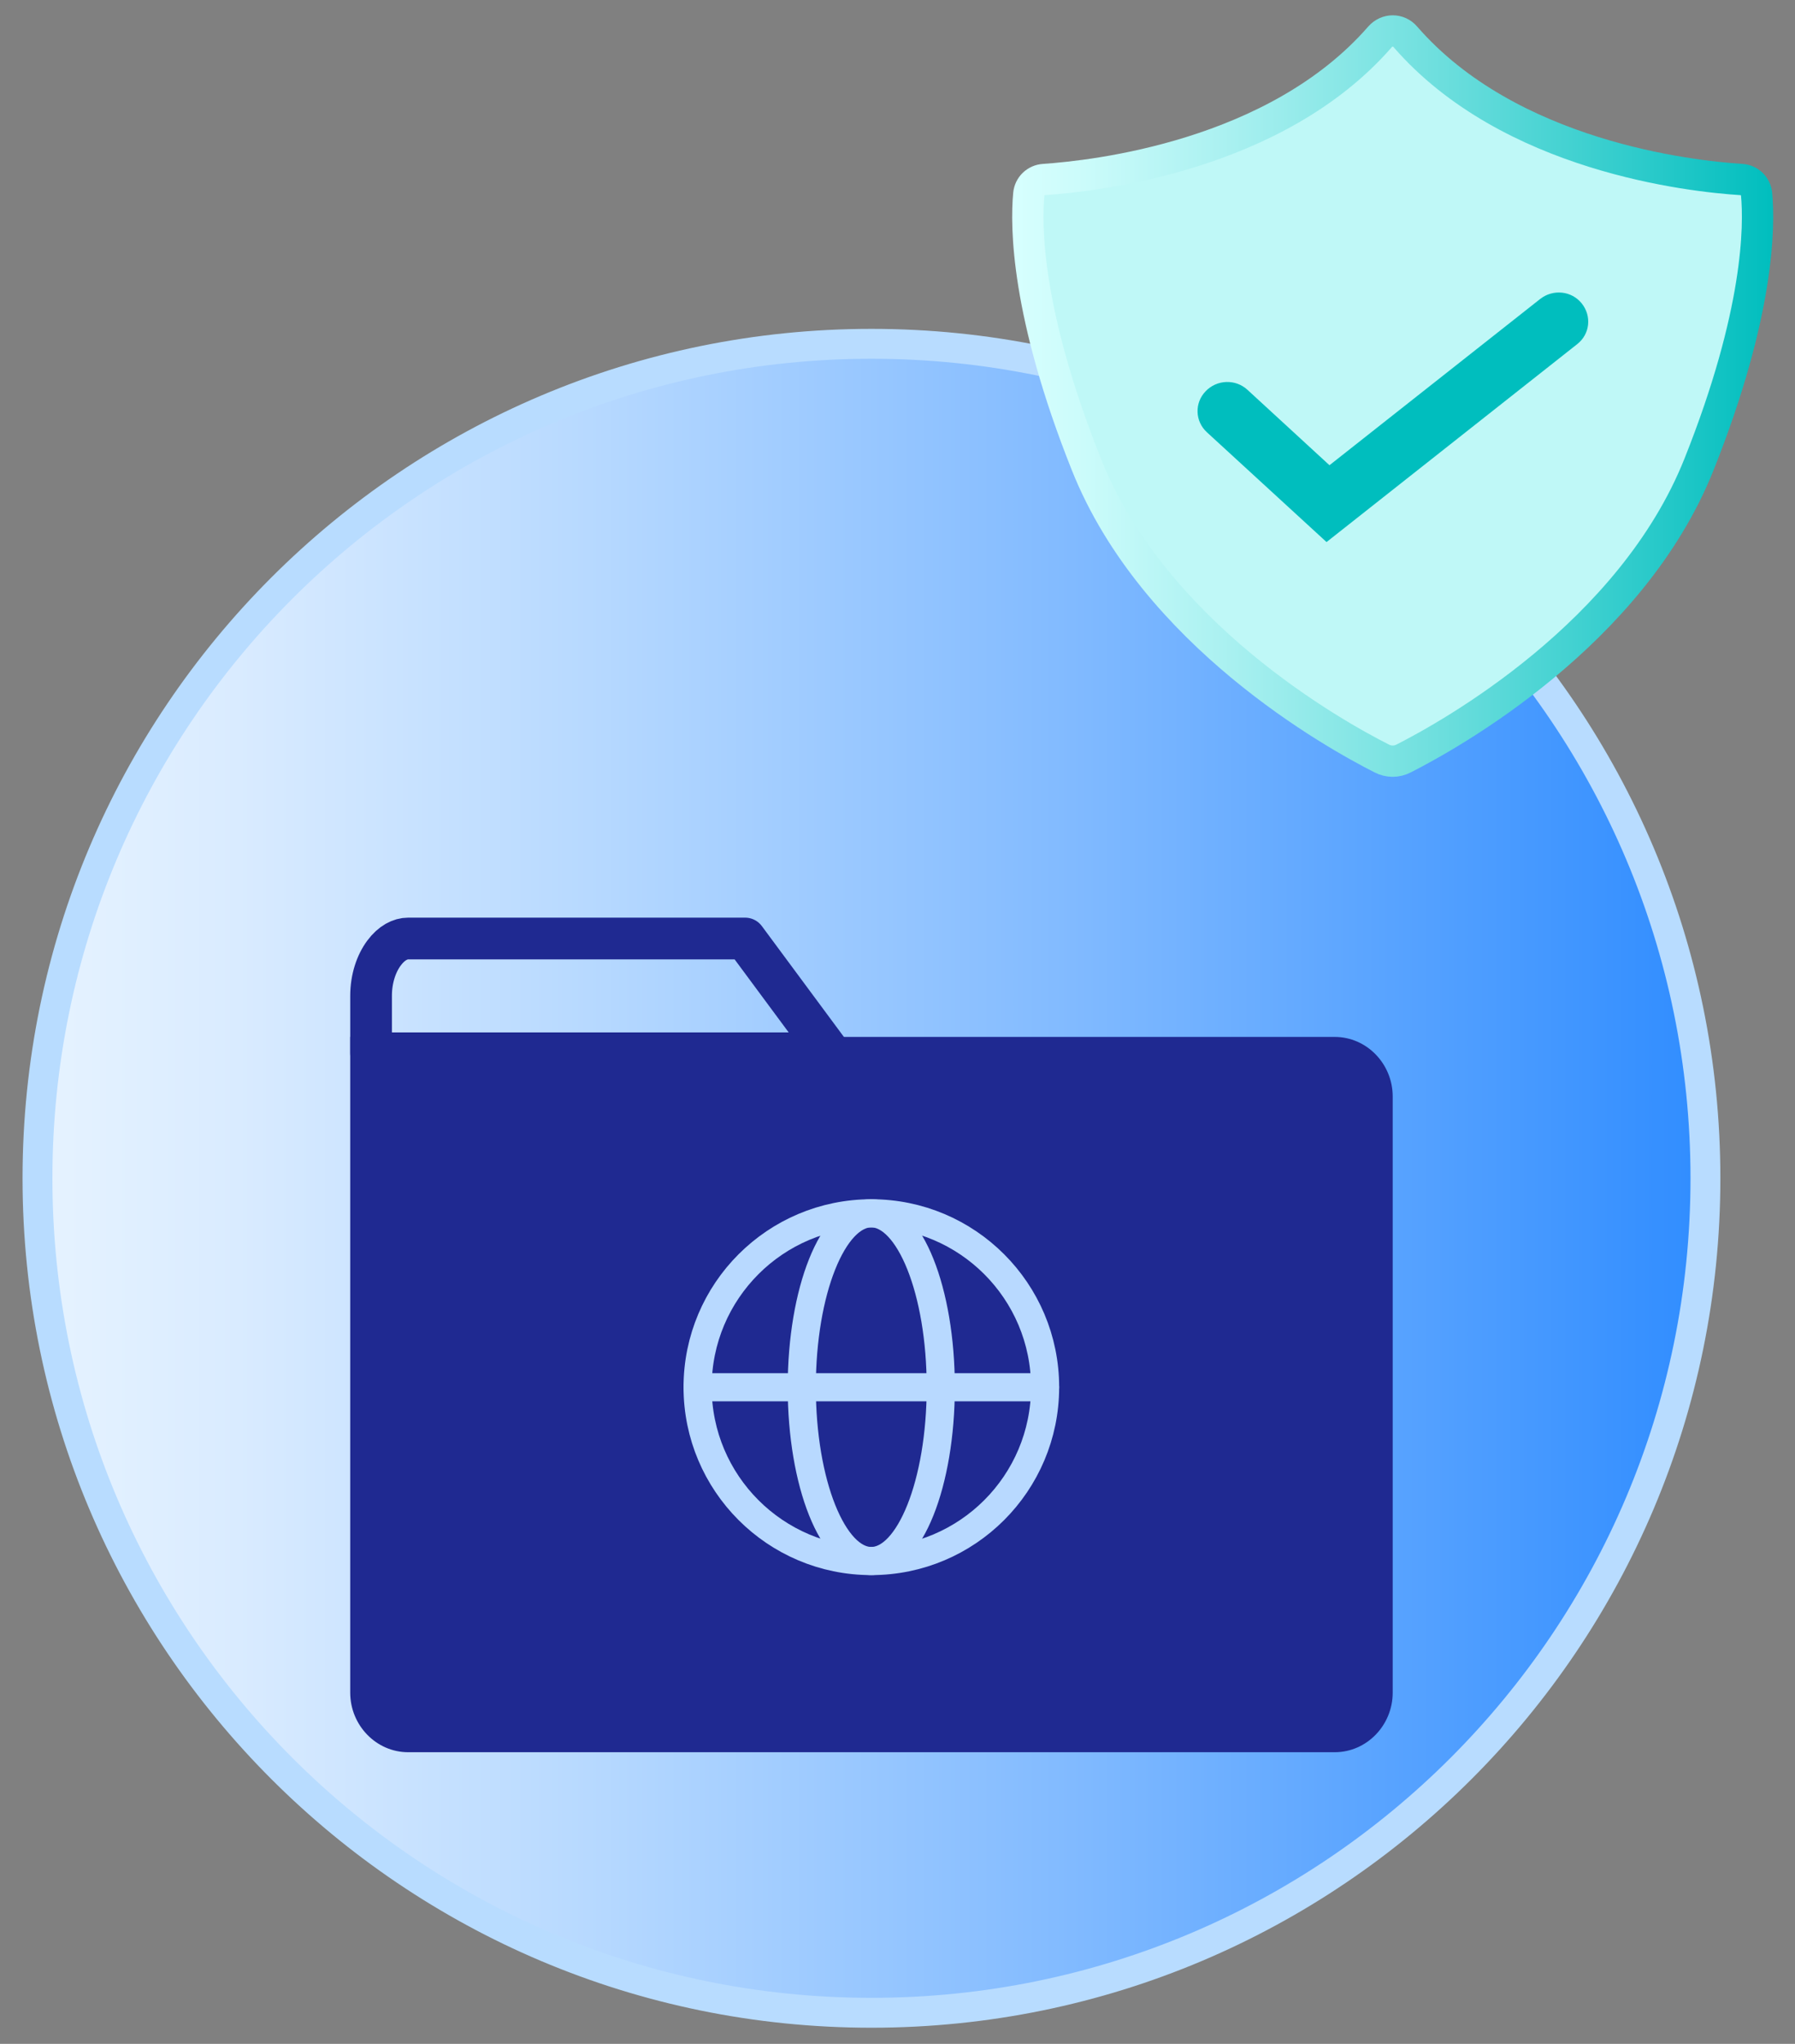 <svg width="58" height="66" viewBox="0 0 58 66" fill="none" xmlns="http://www.w3.org/2000/svg">
<rect x="0" y="0" width="58" height="66" fill="#808080" stroke="none"/>
<path d="M28.158 64.996C43.041 64.996 55.106 52.932 55.106 38.049C55.106 23.166 43.041 11.102 28.158 11.102C13.276 11.102 1.211 23.166 1.211 38.049C1.211 52.932 13.276 64.996 28.158 64.996Z" fill="url(#paint0_linear_8571_121362)" stroke="#B8DCFF" stroke-width="0.965" stroke-miterlimit="10"/>
<path d="M28.159 33.484H43.129C44.158 33.484 45.001 34.35 45.001 35.409V54.657C45.001 55.716 44.158 56.582 43.129 56.582H13.188C12.159 56.582 11.316 55.716 11.316 54.657V33.484H28.159Z" fill="#1F2991"/>
<path d="M24.076 30.306L26.821 34.012H11.99V32.159C11.99 31.595 12.162 31.107 12.408 30.776C12.654 30.444 12.938 30.306 13.188 30.306H24.076Z" stroke="#1F2991" stroke-width="1.347" stroke-linecap="round" stroke-linejoin="round"/>
<g clip-path="url(#clip0_8571_121362)">
<path d="M28.155 50.408C31.256 50.408 33.769 47.894 33.769 44.794C33.769 41.693 31.256 39.18 28.155 39.18C25.055 39.18 22.541 41.693 22.541 44.794C22.541 47.894 25.055 50.408 28.155 50.408Z" stroke="#B8D9FF" stroke-width="0.909" stroke-linecap="round" stroke-linejoin="round"/>
<path d="M25.907 44.794C25.907 47.894 26.913 50.408 28.153 50.408C29.393 50.408 30.398 47.894 30.398 44.794C30.398 41.693 29.393 39.18 28.153 39.18C26.913 39.18 25.907 41.693 25.907 44.794Z" stroke="#B8D9FF" stroke-width="0.909" stroke-linecap="round" stroke-linejoin="round"/>
<path d="M22.541 44.797H33.769" stroke="#B8D9FF" stroke-width="0.909" stroke-linecap="round" stroke-linejoin="round"/>
</g>
<path d="M56.267 5.797C54.65 5.695 48.773 5.057 45.411 1.191C45.195 0.936 44.815 0.936 44.59 1.191C41.228 5.049 35.359 5.686 33.734 5.797C33.475 5.814 33.267 6.009 33.242 6.272C33.146 7.3 33.155 10.113 35.1 14.99C37.286 20.479 43.129 23.725 44.642 24.49C44.866 24.609 45.134 24.609 45.359 24.49C46.863 23.725 52.714 20.479 54.901 14.99C56.846 10.113 56.854 7.3 56.759 6.272C56.733 6.017 56.535 5.814 56.267 5.797Z" fill="#BFF8F7" stroke="url(#paint1_linear_8571_121362)" stroke-width="1.011" stroke-miterlimit="10"/>
<path d="M42.863 17.504L38.999 13.96C38.61 13.604 38.593 13.009 38.956 12.635C39.319 12.252 39.924 12.236 40.304 12.584L42.958 15.023L49.769 9.652C50.184 9.33 50.78 9.389 51.108 9.797C51.437 10.205 51.376 10.791 50.961 11.114L42.863 17.504Z" fill="#00BEBE"/>
<defs>
<linearGradient id="paint0_linear_8571_121362" x1="1.211" y1="38.049" x2="55.106" y2="38.049" gradientUnits="userSpaceOnUse">
<stop stop-color="#E6F3FF"/>
<stop offset="0.12" stop-color="#D9EBFF"/>
<stop offset="0.33" stop-color="#B7D9FF"/>
<stop offset="0.62" stop-color="#81BAFF"/>
<stop offset="0.97" stop-color="#3690FF"/>
<stop offset="1" stop-color="#308DFF"/>
</linearGradient>
<linearGradient id="paint1_linear_8571_121362" x1="32.74" y1="12.79" x2="57.261" y2="12.79" gradientUnits="userSpaceOnUse">
<stop stop-color="#D7FFFE"/>
<stop offset="0.1" stop-color="#CAFBFA"/>
<stop offset="0.29" stop-color="#A8F0F0"/>
<stop offset="0.54" stop-color="#72E0DF"/>
<stop offset="0.85" stop-color="#27C9C9"/>
<stop offset="1" stop-color="#00BEBE"/>
</linearGradient>
<clipPath id="clip0_8571_121362">
<rect x="21.422" y="38.055" width="13.474" height="13.474" rx="1.516" fill="white"/>
</clipPath>
</defs>
</svg>
